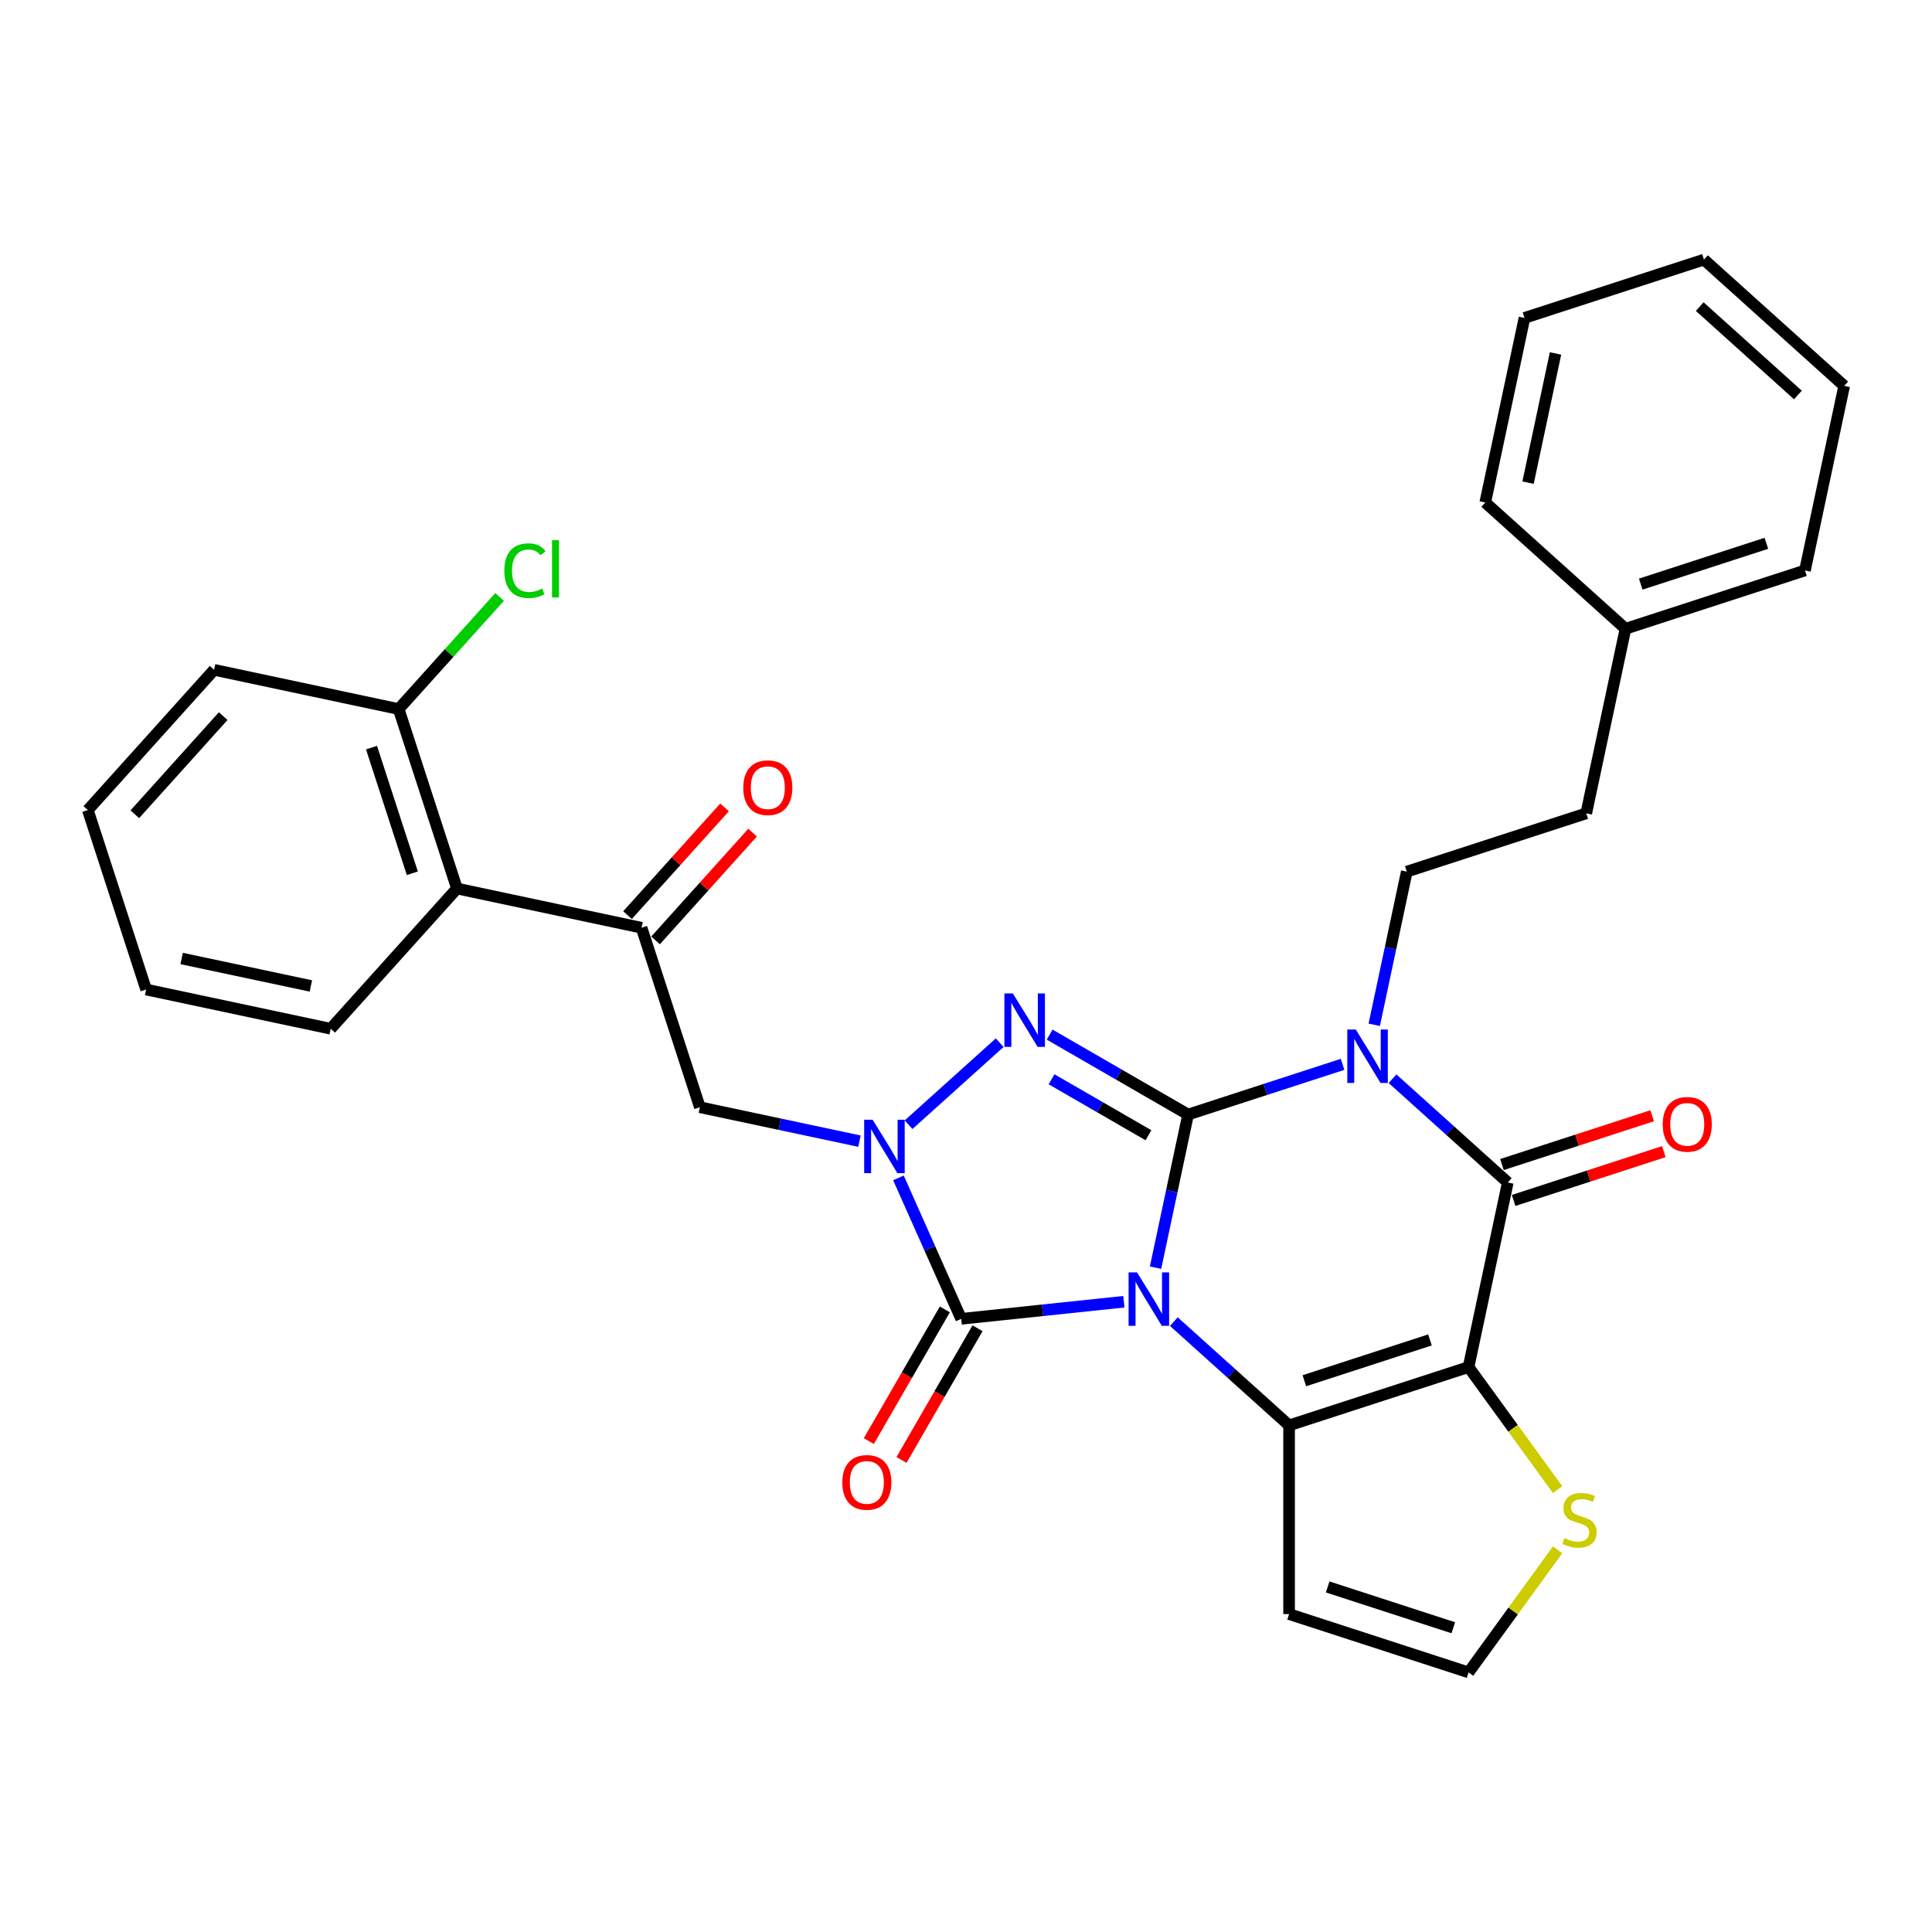 <?xml version='1.0' encoding='iso-8859-1'?>
<svg version='1.1' baseProfile='full'
              xmlns='http://www.w3.org/2000/svg'
                      xmlns:rdkit='http://www.rdkit.org/xml'
                      xmlns:xlink='http://www.w3.org/1999/xlink'
                  xml:space='preserve'
width='1000px' height='1000px' viewBox='0 0 1000 1000'>
<!-- END OF HEADER -->
<rect style='opacity:1.0;fill:#FFFFFF;stroke:none' width='1000' height='1000' x='0' y='0'> </rect>
<path class='bond-0' d='M 598.104,656.148 L 606.528,616.516' style='fill:none;fill-rule:evenodd;stroke:#0000FF;stroke-width:6px;stroke-linecap:butt;stroke-linejoin:miter;stroke-opacity:1' />
<path class='bond-0' d='M 606.528,616.516 L 614.953,576.883' style='fill:none;fill-rule:evenodd;stroke:#000000;stroke-width:6px;stroke-linecap:butt;stroke-linejoin:miter;stroke-opacity:1' />
<path class='bond-2' d='M 607.577,684.064 L 637.403,710.919' style='fill:none;fill-rule:evenodd;stroke:#0000FF;stroke-width:6px;stroke-linecap:butt;stroke-linejoin:miter;stroke-opacity:1' />
<path class='bond-2' d='M 637.403,710.919 L 667.229,737.775' style='fill:none;fill-rule:evenodd;stroke:#000000;stroke-width:6px;stroke-linecap:butt;stroke-linejoin:miter;stroke-opacity:1' />
<path class='bond-5' d='M 581.714,673.779 L 539.612,678.204' style='fill:none;fill-rule:evenodd;stroke:#0000FF;stroke-width:6px;stroke-linecap:butt;stroke-linejoin:miter;stroke-opacity:1' />
<path class='bond-5' d='M 539.612,678.204 L 497.51,682.629' style='fill:none;fill-rule:evenodd;stroke:#000000;stroke-width:6px;stroke-linecap:butt;stroke-linejoin:miter;stroke-opacity:1' />
<path class='bond-1' d='M 614.953,576.883 L 654.932,563.893' style='fill:none;fill-rule:evenodd;stroke:#000000;stroke-width:6px;stroke-linecap:butt;stroke-linejoin:miter;stroke-opacity:1' />
<path class='bond-1' d='M 654.932,563.893 L 694.912,550.903' style='fill:none;fill-rule:evenodd;stroke:#0000FF;stroke-width:6px;stroke-linecap:butt;stroke-linejoin:miter;stroke-opacity:1' />
<path class='bond-4' d='M 614.953,576.883 L 579.126,556.198' style='fill:none;fill-rule:evenodd;stroke:#000000;stroke-width:6px;stroke-linecap:butt;stroke-linejoin:miter;stroke-opacity:1' />
<path class='bond-4' d='M 579.126,556.198 L 543.299,535.514' style='fill:none;fill-rule:evenodd;stroke:#0000FF;stroke-width:6px;stroke-linecap:butt;stroke-linejoin:miter;stroke-opacity:1' />
<path class='bond-4' d='M 594.437,587.595 L 569.359,573.116' style='fill:none;fill-rule:evenodd;stroke:#000000;stroke-width:6px;stroke-linecap:butt;stroke-linejoin:miter;stroke-opacity:1' />
<path class='bond-4' d='M 569.359,573.116 L 544.28,558.636' style='fill:none;fill-rule:evenodd;stroke:#0000FF;stroke-width:6px;stroke-linecap:butt;stroke-linejoin:miter;stroke-opacity:1' />
<path class='bond-11' d='M 711.302,530.429 L 719.726,490.797' style='fill:none;fill-rule:evenodd;stroke:#0000FF;stroke-width:6px;stroke-linecap:butt;stroke-linejoin:miter;stroke-opacity:1' />
<path class='bond-11' d='M 719.726,490.797 L 728.15,451.164' style='fill:none;fill-rule:evenodd;stroke:#000000;stroke-width:6px;stroke-linecap:butt;stroke-linejoin:miter;stroke-opacity:1' />
<path class='bond-33' d='M 720.775,558.345 L 750.601,585.2' style='fill:none;fill-rule:evenodd;stroke:#0000FF;stroke-width:6px;stroke-linecap:butt;stroke-linejoin:miter;stroke-opacity:1' />
<path class='bond-33' d='M 750.601,585.2 L 780.427,612.056' style='fill:none;fill-rule:evenodd;stroke:#000000;stroke-width:6px;stroke-linecap:butt;stroke-linejoin:miter;stroke-opacity:1' />
<path class='bond-3' d='M 667.229,737.775 L 760.12,707.593' style='fill:none;fill-rule:evenodd;stroke:#000000;stroke-width:6px;stroke-linecap:butt;stroke-linejoin:miter;stroke-opacity:1' />
<path class='bond-3' d='M 675.127,714.669 L 740.15,693.542' style='fill:none;fill-rule:evenodd;stroke:#000000;stroke-width:6px;stroke-linecap:butt;stroke-linejoin:miter;stroke-opacity:1' />
<path class='bond-12' d='M 667.229,737.775 L 667.229,835.446' style='fill:none;fill-rule:evenodd;stroke:#000000;stroke-width:6px;stroke-linecap:butt;stroke-linejoin:miter;stroke-opacity:1' />
<path class='bond-7' d='M 760.12,707.593 L 780.427,612.056' style='fill:none;fill-rule:evenodd;stroke:#000000;stroke-width:6px;stroke-linecap:butt;stroke-linejoin:miter;stroke-opacity:1' />
<path class='bond-10' d='M 760.12,707.593 L 783.17,739.318' style='fill:none;fill-rule:evenodd;stroke:#000000;stroke-width:6px;stroke-linecap:butt;stroke-linejoin:miter;stroke-opacity:1' />
<path class='bond-10' d='M 783.17,739.318 L 806.219,771.043' style='fill:none;fill-rule:evenodd;stroke:#CCCC00;stroke-width:6px;stroke-linecap:butt;stroke-linejoin:miter;stroke-opacity:1' />
<path class='bond-31' d='M 517.435,539.691 L 470.28,582.15' style='fill:none;fill-rule:evenodd;stroke:#0000FF;stroke-width:6px;stroke-linecap:butt;stroke-linejoin:miter;stroke-opacity:1' />
<path class='bond-6' d='M 497.51,682.629 L 481.269,646.152' style='fill:none;fill-rule:evenodd;stroke:#000000;stroke-width:6px;stroke-linecap:butt;stroke-linejoin:miter;stroke-opacity:1' />
<path class='bond-6' d='M 481.269,646.152 L 465.028,609.674' style='fill:none;fill-rule:evenodd;stroke:#0000FF;stroke-width:6px;stroke-linecap:butt;stroke-linejoin:miter;stroke-opacity:1' />
<path class='bond-15' d='M 489.051,677.746 L 469.376,711.824' style='fill:none;fill-rule:evenodd;stroke:#000000;stroke-width:6px;stroke-linecap:butt;stroke-linejoin:miter;stroke-opacity:1' />
<path class='bond-15' d='M 469.376,711.824 L 449.7,745.903' style='fill:none;fill-rule:evenodd;stroke:#FF0000;stroke-width:6px;stroke-linecap:butt;stroke-linejoin:miter;stroke-opacity:1' />
<path class='bond-15' d='M 505.968,687.513 L 486.293,721.591' style='fill:none;fill-rule:evenodd;stroke:#000000;stroke-width:6px;stroke-linecap:butt;stroke-linejoin:miter;stroke-opacity:1' />
<path class='bond-15' d='M 486.293,721.591 L 466.618,755.67' style='fill:none;fill-rule:evenodd;stroke:#FF0000;stroke-width:6px;stroke-linecap:butt;stroke-linejoin:miter;stroke-opacity:1' />
<path class='bond-8' d='M 444.852,590.654 L 403.549,581.875' style='fill:none;fill-rule:evenodd;stroke:#0000FF;stroke-width:6px;stroke-linecap:butt;stroke-linejoin:miter;stroke-opacity:1' />
<path class='bond-8' d='M 403.549,581.875 L 362.247,573.095' style='fill:none;fill-rule:evenodd;stroke:#000000;stroke-width:6px;stroke-linecap:butt;stroke-linejoin:miter;stroke-opacity:1' />
<path class='bond-16' d='M 783.445,621.345 L 822.321,608.713' style='fill:none;fill-rule:evenodd;stroke:#000000;stroke-width:6px;stroke-linecap:butt;stroke-linejoin:miter;stroke-opacity:1' />
<path class='bond-16' d='M 822.321,608.713 L 861.197,596.082' style='fill:none;fill-rule:evenodd;stroke:#FF0000;stroke-width:6px;stroke-linecap:butt;stroke-linejoin:miter;stroke-opacity:1' />
<path class='bond-16' d='M 777.409,602.767 L 816.285,590.135' style='fill:none;fill-rule:evenodd;stroke:#000000;stroke-width:6px;stroke-linecap:butt;stroke-linejoin:miter;stroke-opacity:1' />
<path class='bond-16' d='M 816.285,590.135 L 855.16,577.504' style='fill:none;fill-rule:evenodd;stroke:#FF0000;stroke-width:6px;stroke-linecap:butt;stroke-linejoin:miter;stroke-opacity:1' />
<path class='bond-9' d='M 362.247,573.095 L 332.065,480.205' style='fill:none;fill-rule:evenodd;stroke:#000000;stroke-width:6px;stroke-linecap:butt;stroke-linejoin:miter;stroke-opacity:1' />
<path class='bond-13' d='M 332.065,480.205 L 236.528,459.898' style='fill:none;fill-rule:evenodd;stroke:#000000;stroke-width:6px;stroke-linecap:butt;stroke-linejoin:miter;stroke-opacity:1' />
<path class='bond-18' d='M 339.323,486.74 L 364.431,458.855' style='fill:none;fill-rule:evenodd;stroke:#000000;stroke-width:6px;stroke-linecap:butt;stroke-linejoin:miter;stroke-opacity:1' />
<path class='bond-18' d='M 364.431,458.855 L 389.539,430.97' style='fill:none;fill-rule:evenodd;stroke:#FF0000;stroke-width:6px;stroke-linecap:butt;stroke-linejoin:miter;stroke-opacity:1' />
<path class='bond-18' d='M 324.806,473.669 L 349.914,445.784' style='fill:none;fill-rule:evenodd;stroke:#000000;stroke-width:6px;stroke-linecap:butt;stroke-linejoin:miter;stroke-opacity:1' />
<path class='bond-18' d='M 349.914,445.784 L 375.022,417.899' style='fill:none;fill-rule:evenodd;stroke:#FF0000;stroke-width:6px;stroke-linecap:butt;stroke-linejoin:miter;stroke-opacity:1' />
<path class='bond-32' d='M 806.219,802.177 L 783.17,833.902' style='fill:none;fill-rule:evenodd;stroke:#CCCC00;stroke-width:6px;stroke-linecap:butt;stroke-linejoin:miter;stroke-opacity:1' />
<path class='bond-32' d='M 783.17,833.902 L 760.12,865.628' style='fill:none;fill-rule:evenodd;stroke:#000000;stroke-width:6px;stroke-linecap:butt;stroke-linejoin:miter;stroke-opacity:1' />
<path class='bond-19' d='M 728.15,451.164 L 821.041,420.982' style='fill:none;fill-rule:evenodd;stroke:#000000;stroke-width:6px;stroke-linecap:butt;stroke-linejoin:miter;stroke-opacity:1' />
<path class='bond-14' d='M 667.229,835.446 L 760.12,865.628' style='fill:none;fill-rule:evenodd;stroke:#000000;stroke-width:6px;stroke-linecap:butt;stroke-linejoin:miter;stroke-opacity:1' />
<path class='bond-14' d='M 687.199,821.395 L 752.223,842.522' style='fill:none;fill-rule:evenodd;stroke:#000000;stroke-width:6px;stroke-linecap:butt;stroke-linejoin:miter;stroke-opacity:1' />
<path class='bond-17' d='M 236.528,459.898 L 206.346,367.007' style='fill:none;fill-rule:evenodd;stroke:#000000;stroke-width:6px;stroke-linecap:butt;stroke-linejoin:miter;stroke-opacity:1' />
<path class='bond-17' d='M 213.422,452.001 L 192.295,386.977' style='fill:none;fill-rule:evenodd;stroke:#000000;stroke-width:6px;stroke-linecap:butt;stroke-linejoin:miter;stroke-opacity:1' />
<path class='bond-22' d='M 236.528,459.898 L 171.173,532.481' style='fill:none;fill-rule:evenodd;stroke:#000000;stroke-width:6px;stroke-linecap:butt;stroke-linejoin:miter;stroke-opacity:1' />
<path class='bond-20' d='M 206.346,367.007 L 232.47,337.994' style='fill:none;fill-rule:evenodd;stroke:#000000;stroke-width:6px;stroke-linecap:butt;stroke-linejoin:miter;stroke-opacity:1' />
<path class='bond-20' d='M 232.47,337.994 L 258.593,308.981' style='fill:none;fill-rule:evenodd;stroke:#00CC00;stroke-width:6px;stroke-linecap:butt;stroke-linejoin:miter;stroke-opacity:1' />
<path class='bond-23' d='M 206.346,367.007 L 110.809,346.7' style='fill:none;fill-rule:evenodd;stroke:#000000;stroke-width:6px;stroke-linecap:butt;stroke-linejoin:miter;stroke-opacity:1' />
<path class='bond-21' d='M 821.041,420.982 L 841.348,325.446' style='fill:none;fill-rule:evenodd;stroke:#000000;stroke-width:6px;stroke-linecap:butt;stroke-linejoin:miter;stroke-opacity:1' />
<path class='bond-24' d='M 841.348,325.446 L 934.239,295.264' style='fill:none;fill-rule:evenodd;stroke:#000000;stroke-width:6px;stroke-linecap:butt;stroke-linejoin:miter;stroke-opacity:1' />
<path class='bond-24' d='M 849.245,302.34 L 914.269,281.213' style='fill:none;fill-rule:evenodd;stroke:#000000;stroke-width:6px;stroke-linecap:butt;stroke-linejoin:miter;stroke-opacity:1' />
<path class='bond-25' d='M 841.348,325.446 L 768.764,260.091' style='fill:none;fill-rule:evenodd;stroke:#000000;stroke-width:6px;stroke-linecap:butt;stroke-linejoin:miter;stroke-opacity:1' />
<path class='bond-26' d='M 171.173,532.481 L 75.637,512.175' style='fill:none;fill-rule:evenodd;stroke:#000000;stroke-width:6px;stroke-linecap:butt;stroke-linejoin:miter;stroke-opacity:1' />
<path class='bond-26' d='M 160.904,510.328 L 94.028,496.113' style='fill:none;fill-rule:evenodd;stroke:#000000;stroke-width:6px;stroke-linecap:butt;stroke-linejoin:miter;stroke-opacity:1' />
<path class='bond-34' d='M 110.809,346.7 L 45.455,419.284' style='fill:none;fill-rule:evenodd;stroke:#000000;stroke-width:6px;stroke-linecap:butt;stroke-linejoin:miter;stroke-opacity:1' />
<path class='bond-34' d='M 115.523,370.659 L 69.775,421.467' style='fill:none;fill-rule:evenodd;stroke:#000000;stroke-width:6px;stroke-linecap:butt;stroke-linejoin:miter;stroke-opacity:1' />
<path class='bond-29' d='M 934.239,295.264 L 954.545,199.727' style='fill:none;fill-rule:evenodd;stroke:#000000;stroke-width:6px;stroke-linecap:butt;stroke-linejoin:miter;stroke-opacity:1' />
<path class='bond-28' d='M 768.764,260.091 L 789.071,164.554' style='fill:none;fill-rule:evenodd;stroke:#000000;stroke-width:6px;stroke-linecap:butt;stroke-linejoin:miter;stroke-opacity:1' />
<path class='bond-28' d='M 790.917,249.822 L 805.132,182.946' style='fill:none;fill-rule:evenodd;stroke:#000000;stroke-width:6px;stroke-linecap:butt;stroke-linejoin:miter;stroke-opacity:1' />
<path class='bond-27' d='M 75.637,512.175 L 45.455,419.284' style='fill:none;fill-rule:evenodd;stroke:#000000;stroke-width:6px;stroke-linecap:butt;stroke-linejoin:miter;stroke-opacity:1' />
<path class='bond-30' d='M 789.071,164.554 L 881.962,134.372' style='fill:none;fill-rule:evenodd;stroke:#000000;stroke-width:6px;stroke-linecap:butt;stroke-linejoin:miter;stroke-opacity:1' />
<path class='bond-35' d='M 954.545,199.727 L 881.962,134.372' style='fill:none;fill-rule:evenodd;stroke:#000000;stroke-width:6px;stroke-linecap:butt;stroke-linejoin:miter;stroke-opacity:1' />
<path class='bond-35' d='M 930.587,204.441 L 879.778,158.692' style='fill:none;fill-rule:evenodd;stroke:#000000;stroke-width:6px;stroke-linecap:butt;stroke-linejoin:miter;stroke-opacity:1' />
<path  class='atom-0' d='M 588.531 658.59
L 597.595 673.24
Q 598.494 674.686, 599.939 677.303
Q 601.385 679.921, 601.463 680.077
L 601.463 658.59
L 605.136 658.59
L 605.136 686.25
L 601.346 686.25
L 591.618 670.232
Q 590.485 668.357, 589.274 666.208
Q 588.102 664.059, 587.75 663.395
L 587.75 686.25
L 584.156 686.25
L 584.156 658.59
L 588.531 658.59
' fill='#0000FF'/>
<path  class='atom-2' d='M 701.729 532.871
L 710.793 547.522
Q 711.692 548.967, 713.137 551.585
Q 714.583 554.202, 714.661 554.359
L 714.661 532.871
L 718.333 532.871
L 718.333 560.531
L 714.544 560.531
L 704.815 544.513
Q 703.682 542.638, 702.471 540.489
Q 701.299 538.341, 700.948 537.676
L 700.948 560.531
L 697.353 560.531
L 697.353 532.871
L 701.729 532.871
' fill='#0000FF'/>
<path  class='atom-5' d='M 524.253 514.217
L 533.317 528.868
Q 534.215 530.314, 535.661 532.931
Q 537.106 535.549, 537.184 535.705
L 537.184 514.217
L 540.857 514.217
L 540.857 541.878
L 537.067 541.878
L 527.339 525.86
Q 526.206 523.985, 524.995 521.836
Q 523.823 519.687, 523.471 519.023
L 523.471 541.878
L 519.877 541.878
L 519.877 514.217
L 524.253 514.217
' fill='#0000FF'/>
<path  class='atom-7' d='M 451.669 579.572
L 460.733 594.223
Q 461.632 595.668, 463.077 598.286
Q 464.523 600.903, 464.601 601.06
L 464.601 579.572
L 468.273 579.572
L 468.273 607.233
L 464.484 607.233
L 454.755 591.215
Q 453.623 589.339, 452.411 587.19
Q 451.239 585.042, 450.888 584.378
L 450.888 607.233
L 447.293 607.233
L 447.293 579.572
L 451.669 579.572
' fill='#0000FF'/>
<path  class='atom-11' d='M 809.716 796.104
Q 810.028 796.221, 811.318 796.768
Q 812.607 797.315, 814.013 797.666
Q 815.459 797.979, 816.865 797.979
Q 819.483 797.979, 821.007 796.729
Q 822.53 795.44, 822.53 793.213
Q 822.53 791.689, 821.749 790.751
Q 821.007 789.814, 819.835 789.306
Q 818.663 788.798, 816.709 788.212
Q 814.248 787.47, 812.763 786.766
Q 811.318 786.063, 810.263 784.578
Q 809.247 783.094, 809.247 780.594
Q 809.247 777.116, 811.591 774.968
Q 813.974 772.819, 818.663 772.819
Q 821.866 772.819, 825.5 774.343
L 824.601 777.351
Q 821.28 775.983, 818.78 775.983
Q 816.084 775.983, 814.6 777.116
Q 813.115 778.21, 813.154 780.125
Q 813.154 781.609, 813.896 782.508
Q 814.678 783.406, 815.772 783.914
Q 816.905 784.422, 818.78 785.008
Q 821.28 785.79, 822.765 786.571
Q 824.249 787.352, 825.304 788.954
Q 826.398 790.517, 826.398 793.213
Q 826.398 797.041, 823.82 799.112
Q 821.28 801.143, 817.022 801.143
Q 814.56 801.143, 812.685 800.597
Q 810.849 800.089, 808.661 799.19
L 809.716 796.104
' fill='#CCCC00'/>
<path  class='atom-16' d='M 435.977 767.293
Q 435.977 760.651, 439.259 756.94
Q 442.54 753.228, 448.674 753.228
Q 454.808 753.228, 458.09 756.94
Q 461.371 760.651, 461.371 767.293
Q 461.371 774.013, 458.051 777.841
Q 454.73 781.631, 448.674 781.631
Q 442.579 781.631, 439.259 777.841
Q 435.977 774.052, 435.977 767.293
M 448.674 778.506
Q 452.894 778.506, 455.16 775.693
Q 457.465 772.841, 457.465 767.293
Q 457.465 761.862, 455.16 759.128
Q 452.894 756.354, 448.674 756.354
Q 444.455 756.354, 442.15 759.089
Q 439.884 761.823, 439.884 767.293
Q 439.884 772.88, 442.15 775.693
Q 444.455 778.506, 448.674 778.506
' fill='#FF0000'/>
<path  class='atom-17' d='M 860.62 581.952
Q 860.62 575.31, 863.902 571.599
Q 867.184 567.887, 873.318 567.887
Q 879.451 567.887, 882.733 571.599
Q 886.015 575.31, 886.015 581.952
Q 886.015 588.672, 882.694 592.5
Q 879.373 596.29, 873.318 596.29
Q 867.223 596.29, 863.902 592.5
Q 860.62 588.711, 860.62 581.952
M 873.318 593.165
Q 877.537 593.165, 879.803 590.352
Q 882.108 587.5, 882.108 581.952
Q 882.108 576.521, 879.803 573.787
Q 877.537 571.013, 873.318 571.013
Q 869.098 571.013, 866.793 573.748
Q 864.527 576.482, 864.527 581.952
Q 864.527 587.539, 866.793 590.352
Q 869.098 593.165, 873.318 593.165
' fill='#FF0000'/>
<path  class='atom-19' d='M 384.722 407.699
Q 384.722 401.058, 388.004 397.346
Q 391.286 393.635, 397.419 393.635
Q 403.553 393.635, 406.835 397.346
Q 410.117 401.058, 410.117 407.699
Q 410.117 414.419, 406.796 418.248
Q 403.475 422.037, 397.419 422.037
Q 391.325 422.037, 388.004 418.248
Q 384.722 414.458, 384.722 407.699
M 397.419 418.912
Q 401.639 418.912, 403.905 416.099
Q 406.21 413.247, 406.21 407.699
Q 406.21 402.269, 403.905 399.534
Q 401.639 396.76, 397.419 396.76
Q 393.2 396.76, 390.895 399.495
Q 388.629 402.23, 388.629 407.699
Q 388.629 413.286, 390.895 416.099
Q 393.2 418.912, 397.419 418.912
' fill='#FF0000'/>
<path  class='atom-21' d='M 261.035 295.381
Q 261.035 288.505, 264.239 284.91
Q 267.481 281.277, 273.615 281.277
Q 279.319 281.277, 282.366 285.301
L 279.788 287.411
Q 277.561 284.48, 273.615 284.48
Q 269.435 284.48, 267.208 287.293
Q 265.02 290.067, 265.02 295.381
Q 265.02 300.85, 267.286 303.663
Q 269.591 306.476, 274.045 306.476
Q 277.092 306.476, 280.647 304.64
L 281.741 307.57
Q 280.296 308.508, 278.108 309.055
Q 275.92 309.601, 273.498 309.601
Q 267.481 309.601, 264.239 305.929
Q 261.035 302.257, 261.035 295.381
' fill='#00CC00'/>
<path  class='atom-21' d='M 285.726 279.597
L 289.32 279.597
L 289.32 309.25
L 285.726 309.25
L 285.726 279.597
' fill='#00CC00'/>
</svg>
